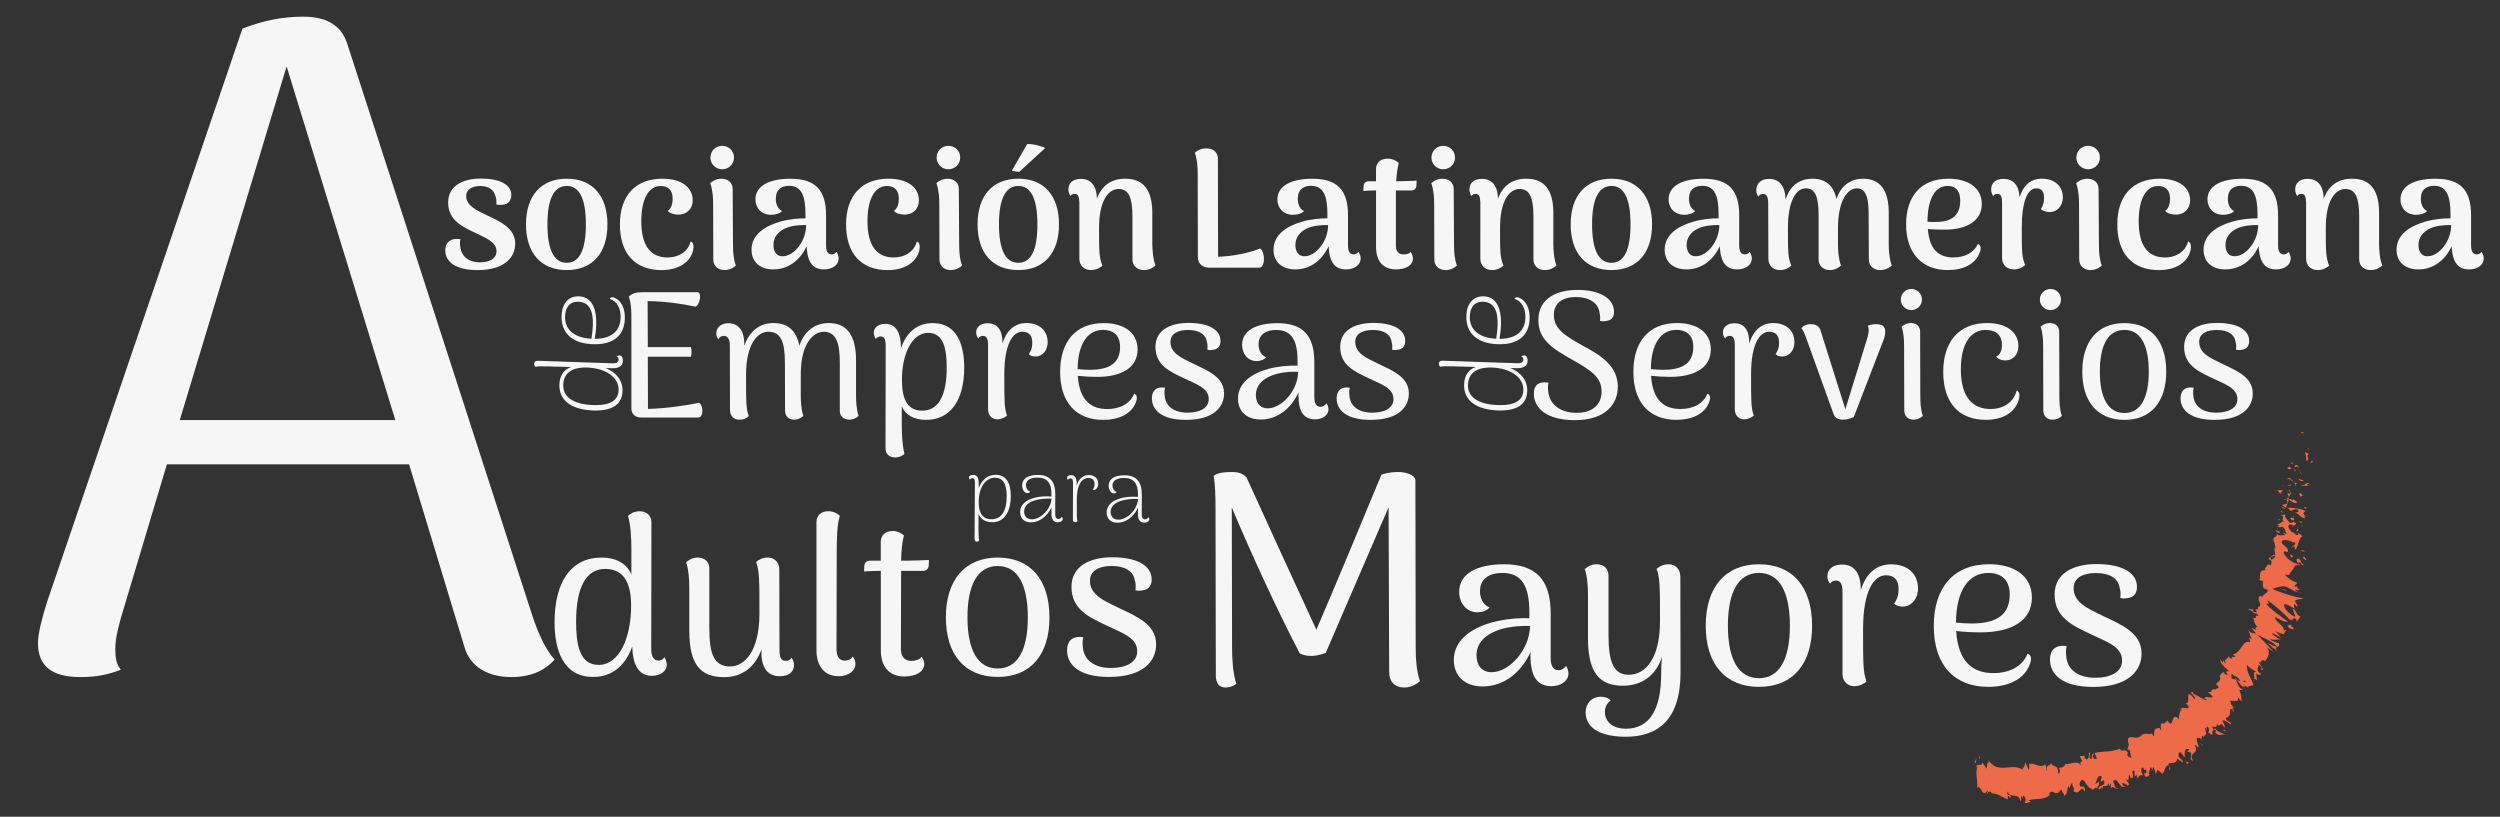 <?xml version="1.0" encoding="utf-8"?>
<!-- Generator: Adobe Illustrator 23.0.1, SVG Export Plug-In . SVG Version: 6.00 Build 0)  -->
<svg version="1.1" id="Layer_1" xmlns="http://www.w3.org/2000/svg" xmlns:xlink="http://www.w3.org/1999/xlink" x="0px" y="0px"
	 viewBox="0 0 599.76 195.93" style="enable-background:new 0 0 599.76 195.93;" xml:space="preserve">
<rect x="0" y="0" width="599.76" height="195.93" fill="#333333" stroke="none"/>
<style type="text/css">
	.st0{fill:#F6F6F6;}
	.st1{fill:#ED6B49;}
</style>
<g>
	<path class="st0" d="M106.82,60.02c0-1.42,0.85-3.07,3.64-2.63c-0.16,0.69-0.16,1.34,0,2.02c0.24,1.86,1.74,3.52,4.65,3.52
		c2.26,0,4-0.81,4-2.67c0-2.22-2.47-3.11-5.01-4.37c-3.11-1.46-6.59-3.03-6.59-7.32c0-4.08,3.68-5.74,7.84-5.74
		c4.37,0,7.32,1.37,7.32,3.96c0,1.17-0.57,2.26-2.26,2.35c-0.53,0.04-0.93,0-1.33-0.08c0.04-0.69,0.04-1.54-0.28-2.18
		c-0.36-1.37-1.62-2.26-3.6-2.26c-1.74,0-3.36,0.69-3.36,2.39c0,2.31,2.39,3.4,5.01,4.65c3.15,1.5,6.75,3.07,6.75,6.79
		c0,3.11-2.35,6.35-9.1,6.35C109.25,64.79,106.82,62.77,106.82,60.02z"/>
	<path class="st0" d="M126.19,53.83c0-6.87,3.6-10.96,9.79-10.96c6.15,0,9.75,4.08,9.75,10.96c0,6.87-3.6,10.96-9.75,10.96
		C129.79,64.79,126.19,60.7,126.19,53.83z M140.55,53.83c0-6.07-1.5-9.22-4.57-9.22c-3.11,0-4.65,3.15-4.65,9.22
		c0,6.06,1.54,9.22,4.65,9.22C139.05,63.05,140.55,59.9,140.55,53.83z"/>
	<path class="st0" d="M148.72,53.83c0-6.79,3.64-10.96,10.19-10.96c4.85,0,7.28,2.31,7.28,5.18c0,2.1-1.46,3.44-3.44,3.44
		c-0.97,0-2.02-0.28-2.55-0.89c0.81-0.61,1.17-1.58,1.17-2.95c0-2.22-1.25-3.03-2.87-3.03c-2.83,0-4.65,3.03-4.65,8.45
		c0,6.19,2.47,8.69,6.27,8.69c2.87,0,5.01-1.54,5.58-3.84c0.57,0.2,0.89,0.89,0.53,2.35c-0.81,2.87-3.72,4.53-7.52,4.53
		C152.36,64.79,148.72,60.87,148.72,53.83z"/>
	<path class="st0" d="M176.54,63.7c-0.4,0.4-1.37,1.09-2.75,1.09c-1.5,0-2.67-0.97-2.67-2.55l-0.04-13.34
		c0-1.54-0.12-3.36-0.69-4.97c0.4-0.36,1.33-1.05,2.67-1.05c1.58,0,2.71,0.89,2.71,2.51l0.08,13.34
		C175.85,60.3,175.93,62.12,176.54,63.7z M170.43,37.82c0-1.62,1.25-2.83,2.83-2.83c1.58,0,2.83,1.21,2.83,2.83
		c0,1.54-1.25,2.79-2.83,2.79C171.68,40.61,170.43,39.35,170.43,37.82z"/>
	<path class="st0" d="M201.2,62c0,1.46-1.37,2.63-3.52,2.63c-2.51,0-4-1.5-4.16-5.58c-1.5,3.27-4.29,5.58-8.01,5.58
		c-3.07,0-5.22-1.7-5.22-4.73c0-3.72,3.4-5.74,6.96-6.75c2.14-0.61,4.29-0.77,5.98-0.77v-1.05c0-4.45-1.01-6.75-3.92-6.75
		c-1.74,0-3.19,0.81-3.19,3.11c0,1.05,0.32,2.35,1.5,2.95c-0.57,0.61-1.62,0.89-2.63,0.89c-2.35,0-3.76-1.66-3.76-3.68
		c0-3.23,3.28-4.97,8.37-4.97c5.9,0,8.57,2.59,8.57,8.77v7.24c0,1.42,0.44,2.14,1.37,2.14c0.32,0,0.85-0.16,1.13-0.61
		C201.04,60.95,201.2,61.55,201.2,62z M193.4,53.99c-1.7-0.04-3.72,0.16-5.14,0.85c-1.62,0.77-2.71,2.14-2.71,3.92
		c0,1.46,0.65,2.87,2.43,2.71C190.41,61.31,193.36,58.08,193.4,53.99z"/>
	<path class="st0" d="M202.98,53.83c0-6.79,3.64-10.96,10.19-10.96c4.85,0,7.28,2.31,7.28,5.18c0,2.1-1.46,3.44-3.44,3.44
		c-0.97,0-2.02-0.28-2.55-0.89c0.81-0.61,1.17-1.58,1.17-2.95c0-2.22-1.25-3.03-2.87-3.03c-2.83,0-4.65,3.03-4.65,8.45
		c0,6.19,2.47,8.69,6.27,8.69c2.87,0,5.01-1.54,5.58-3.84c0.57,0.2,0.89,0.89,0.53,2.35c-0.81,2.87-3.72,4.53-7.52,4.53
		C206.62,64.79,202.98,60.87,202.98,53.83z"/>
	<path class="st0" d="M230.8,63.7c-0.4,0.4-1.37,1.09-2.75,1.09c-1.5,0-2.67-0.97-2.67-2.55l-0.04-13.34c0-1.54-0.12-3.36-0.69-4.97
		c0.4-0.36,1.33-1.05,2.67-1.05c1.58,0,2.71,0.89,2.71,2.51l0.08,13.34C230.12,60.3,230.2,62.12,230.8,63.7z M224.7,37.82
		c0-1.62,1.25-2.83,2.83-2.83c1.58,0,2.83,1.21,2.83,2.83c0,1.54-1.25,2.79-2.83,2.79C225.95,40.61,224.7,39.35,224.7,37.82z"/>
	<path class="st0" d="M234.52,53.83c0-6.87,3.6-10.96,9.79-10.96c6.15,0,9.75,4.08,9.75,10.96c0,6.87-3.6,10.96-9.75,10.96
		C238.12,64.79,234.52,60.7,234.52,53.83z M248.88,53.83c0-6.07-1.5-9.22-4.57-9.22c-3.11,0-4.65,3.15-4.65,9.22
		c0,6.06,1.54,9.22,4.65,9.22C247.38,63.05,248.88,59.9,248.88,53.83z M244.55,41.21c-0.57,0-1.5-0.12-1.78-0.32l3.64-6.31
		c1.21-0.16,3.88,0.57,4.33,0.93L244.55,41.21z"/>
	<path class="st0" d="M277.22,63.7c-0.69,0.61-1.58,1.09-2.79,1.09c-1.58,0-2.75-0.97-2.75-2.55V51.81
		c-0.04-4.12-0.73-6.47-3.32-6.47c-2.51,0-4.69,2.91-4.69,9.3c0,5.66,0,7.12,0.81,9.1c-0.4,0.36-1.42,1.05-2.71,1.05
		c-1.66,0-2.83-1.05-2.83-2.75V48.61c-0.04-1.54-0.36-2.1-1.09-2.1c-0.28,0-0.81,0.08-1.05,0.53c-0.32-0.53-0.49-1.01-0.49-1.62
		c0-1.46,1.05-2.51,2.99-2.51c2.35,0,3.84,1.58,3.84,4.81c1.09-3.07,3.36-4.85,6.79-4.85c4.45,0,6.51,2.79,6.51,8.21v7.64
		C276.5,60.02,276.58,62.12,277.22,63.7z"/>
</g>
<g>
	<path class="st0" d="M292.22,61.59c3.56-0.08,7.72-0.97,10.07-1.98c1.25,0.81,1.33,4.61-0.24,4.61h-11.93
		c-1.58,0-2.75-0.93-2.75-2.51l-0.04-20.14c0-1.54-0.12-3.32-0.69-4.93c0.4-0.4,1.42-1.05,2.79-1.05c1.58,0,2.75,0.93,2.75,2.47
		L292.22,61.59z"/>
	<path class="st0" d="M326.43,62c0,1.46-1.37,2.63-3.52,2.63c-2.51,0-4-1.5-4.16-5.58c-1.5,3.27-4.29,5.58-8.01,5.58
		c-3.07,0-5.22-1.7-5.22-4.73c0-3.72,3.4-5.74,6.95-6.75c2.14-0.61,4.29-0.77,5.98-0.77v-1.05c0-4.45-1.01-6.75-3.92-6.75
		c-1.74,0-3.19,0.81-3.19,3.11c0,1.05,0.32,2.35,1.5,2.95c-0.57,0.61-1.62,0.89-2.63,0.89c-2.34,0-3.76-1.66-3.76-3.68
		c0-3.23,3.27-4.97,8.37-4.97c5.9,0,8.57,2.59,8.57,8.77v7.24c0,1.42,0.44,2.14,1.37,2.14c0.32,0,0.85-0.16,1.13-0.61
		C326.27,60.95,326.43,61.55,326.43,62z M318.62,53.99c-1.7-0.04-3.72,0.16-5.14,0.85c-1.62,0.77-2.71,2.14-2.71,3.92
		c0,1.46,0.65,2.87,2.43,2.71C315.63,61.31,318.58,58.08,318.62,53.99z"/>
	<path class="st0" d="M339.85,43.32l-0.04,1.17c-0.04,0.81-0.57,1.21-1.25,1.21h-3.68V47v11.89c0,1.42,0.61,2.14,1.86,2.14
		c0.61,0,1.46-0.16,1.66-0.61c0.4,0.53,0.57,1.13,0.57,1.58c0,1.58-1.62,2.63-4.12,2.63c-3.03,0-4.73-2.02-4.73-5.34V45.7h-0.61
		c-0.53,0-1.9,0.04-2.43,0.12l0.04-1.17c0.04-0.81,0.61-1.17,1.25-1.17h1.74v-2.91c0-1.58,1.17-2.51,2.75-2.51
		c1.42,0,2.35,0.69,2.71,1.05c-0.36,1.42-0.53,2.71-0.61,4.37h0.45C335.81,43.48,339.45,43.4,339.85,43.32z"/>
	<path class="st0" d="M349.52,63.7c-0.4,0.4-1.37,1.09-2.75,1.09c-1.5,0-2.67-0.97-2.67-2.55l-0.04-13.34
		c0-1.54-0.12-3.36-0.69-4.97c0.4-0.36,1.33-1.05,2.67-1.05c1.58,0,2.71,0.89,2.71,2.51l0.08,13.34
		C348.83,60.3,348.91,62.12,349.52,63.7z M343.41,37.82c0-1.62,1.25-2.83,2.83-2.83s2.83,1.21,2.83,2.83c0,1.54-1.25,2.79-2.83,2.79
		S343.41,39.35,343.41,37.82z"/>
	<path class="st0" d="M373.42,63.7c-0.69,0.61-1.58,1.09-2.79,1.09c-1.58,0-2.75-0.97-2.75-2.55V51.81
		c-0.04-4.12-0.73-6.47-3.32-6.47c-2.51,0-4.69,2.91-4.69,9.3c0,5.66,0,7.12,0.81,9.1c-0.4,0.36-1.42,1.05-2.71,1.05
		c-1.66,0-2.83-1.05-2.83-2.75V48.61c-0.04-1.54-0.36-2.1-1.09-2.1c-0.28,0-0.81,0.08-1.05,0.53c-0.32-0.53-0.48-1.01-0.48-1.62
		c0-1.46,1.05-2.51,2.99-2.51c2.35,0,3.84,1.58,3.84,4.81c1.09-3.07,3.36-4.85,6.79-4.85c4.45,0,6.51,2.79,6.51,8.21v7.64
		C372.69,60.02,372.77,62.12,373.42,63.7z"/>
	<path class="st0" d="M376.81,53.83c0-6.87,3.6-10.96,9.79-10.96c6.15,0,9.74,4.08,9.74,10.96c0,6.87-3.6,10.96-9.74,10.96
		C380.41,64.79,376.81,60.7,376.81,53.83z M391.17,53.83c0-6.07-1.5-9.22-4.57-9.22c-3.11,0-4.65,3.15-4.65,9.22
		c0,6.06,1.54,9.22,4.65,9.22C389.67,63.05,391.17,59.9,391.17,53.83z"/>
	<path class="st0" d="M420.28,62c0,1.46-1.37,2.63-3.52,2.63c-2.51,0-4-1.5-4.17-5.58c-1.5,3.27-4.29,5.58-8.01,5.58
		c-3.07,0-5.22-1.7-5.22-4.73c0-3.72,3.4-5.74,6.96-6.75c2.14-0.61,4.29-0.77,5.98-0.77v-1.05c0-4.45-1.01-6.75-3.92-6.75
		c-1.74,0-3.19,0.81-3.19,3.11c0,1.05,0.32,2.35,1.5,2.95c-0.57,0.61-1.62,0.89-2.63,0.89c-2.35,0-3.76-1.66-3.76-3.68
		c0-3.23,3.27-4.97,8.37-4.97c5.9,0,8.57,2.59,8.57,8.77v7.24c0,1.42,0.44,2.14,1.37,2.14c0.32,0,0.85-0.16,1.13-0.61
		C420.12,60.95,420.28,61.55,420.28,62z M412.48,53.99c-1.7-0.04-3.72,0.16-5.14,0.85c-1.62,0.77-2.71,2.14-2.71,3.92
		c0,1.46,0.65,2.87,2.43,2.71C409.49,61.31,412.44,58.08,412.48,53.99z"/>
	<path class="st0" d="M453.84,63.7c-0.65,0.57-1.5,1.09-2.75,1.09c-1.58,0-2.75-0.97-2.75-2.55l-0.04-10.43
		c0-3.68-0.32-6.63-2.87-6.63c-2.18,0-4.41,2.91-4.49,9.22v4.33c0,1.29,0.12,3.4,0.73,4.97c-0.65,0.57-1.46,1.09-2.71,1.09
		c-1.5,0-2.67-0.97-2.67-2.55V51.81c0-4.25-0.61-6.63-3.07-6.63c-2.31,0-4.29,2.95-4.29,9.58c0,5.54,0,7,0.81,8.98
		c-0.44,0.36-1.25,1.05-2.75,1.05c-1.58,0-2.75-1.05-2.75-2.75l-0.04-13.38c0-1.5-0.45-2.14-1.25-2.14c-0.36,0-0.89,0.2-1.13,0.65
		c-0.36-0.53-0.48-1.05-0.48-1.58c0-1.58,1.17-2.67,3.07-2.67c2.35,0,3.84,1.58,3.96,4.93c0.97-3.03,3.07-4.97,6.43-4.97
		c3.28,0,5.09,1.7,5.78,4.85c0.97-2.95,3.15-4.85,6.39-4.85c4.17,0,6.15,2.83,6.15,8.21v7.64C453.12,60.02,453.24,62.12,453.84,63.7
		z"/>
	<path class="st0" d="M474.87,60.79c-1.05,2.55-3.84,4-7.56,4c-6.11,0-10.03-3.92-10.03-10.96c0-6.75,3.56-10.96,10.15-10.96
		c4.53,0,8.01,2.06,8.01,6.07s-3.56,6.15-8.86,6.15c-1.33,0-2.67,0-4.08-0.16c0.4,5.09,2.71,6.83,6.15,6.83
		c2.95,0,5.01-1.33,5.86-3.24C475.07,58.76,475.48,59.33,474.87,60.79z M462.42,53.18c0.48,0.04,1.01,0.08,1.54,0.08
		c2.87,0.04,6.31-0.57,6.31-5.09c0-2.83-1.5-3.56-3.03-3.56C464.24,44.61,462.42,47.72,462.42,53.18z"/>
	<path class="st0" d="M494.89,47.4c0,1.98-1.37,3.44-3.07,3.48c-0.97,0-1.78-0.28-2.18-0.73c0.61-1.05,0.73-1.7,0.73-2.75
		c0-1.46-0.61-2.22-1.86-2.22c-2.02,0-3.48,2.95-3.48,9.46c0,5.54,0,7,0.81,8.94c-0.4,0.4-1.37,1.05-2.75,1.05
		c-1.5,0-2.79-0.97-2.79-2.75V48.61c0-1.54-0.36-2.1-1.09-2.1c-0.28,0-0.81,0.08-1.05,0.53c-0.32-0.53-0.48-1.01-0.48-1.62
		c0-1.46,1.05-2.51,2.99-2.51c2.22,0,3.68,1.42,3.84,4.41c0.93-2.95,2.71-4.45,5.34-4.45C492.79,42.87,494.89,44.53,494.89,47.4z"/>
	<path class="st0" d="M504.23,63.7c-0.4,0.4-1.37,1.09-2.75,1.09c-1.5,0-2.67-0.97-2.67-2.55l-0.04-13.34
		c0-1.54-0.12-3.36-0.69-4.97c0.4-0.36,1.33-1.05,2.67-1.05c1.58,0,2.71,0.89,2.71,2.51l0.08,13.34
		C503.54,60.3,503.62,62.12,504.23,63.7z M498.12,37.82c0-1.62,1.25-2.83,2.83-2.83c1.58,0,2.83,1.21,2.83,2.83
		c0,1.54-1.25,2.79-2.83,2.79C499.38,40.61,498.12,39.35,498.12,37.82z"/>
	<path class="st0" d="M507.95,53.83c0-6.79,3.64-10.96,10.19-10.96c4.85,0,7.28,2.31,7.28,5.18c0,2.1-1.46,3.44-3.44,3.44
		c-0.97,0-2.02-0.28-2.55-0.89c0.81-0.61,1.17-1.58,1.17-2.95c0-2.22-1.25-3.03-2.87-3.03c-2.83,0-4.65,3.03-4.65,8.45
		c0,6.19,2.47,8.69,6.27,8.69c2.87,0,5.01-1.54,5.58-3.84c0.57,0.2,0.89,0.89,0.53,2.35c-0.81,2.87-3.72,4.53-7.52,4.53
		C511.59,64.79,507.95,60.87,507.95,53.83z"/>
	<path class="st0" d="M549.56,62c0,1.46-1.37,2.63-3.52,2.63c-2.51,0-4-1.5-4.17-5.58c-1.5,3.27-4.29,5.58-8.01,5.58
		c-3.07,0-5.22-1.7-5.22-4.73c0-3.72,3.4-5.74,6.96-6.75c2.14-0.61,4.29-0.77,5.98-0.77v-1.05c0-4.45-1.01-6.75-3.92-6.75
		c-1.74,0-3.19,0.81-3.19,3.11c0,1.05,0.32,2.35,1.5,2.95c-0.57,0.61-1.62,0.89-2.63,0.89c-2.35,0-3.76-1.66-3.76-3.68
		c0-3.23,3.27-4.97,8.37-4.97c5.9,0,8.57,2.59,8.57,8.77v7.24c0,1.42,0.44,2.14,1.37,2.14c0.32,0,0.85-0.16,1.13-0.61
		C549.4,60.95,549.56,61.55,549.56,62z M541.75,53.99c-1.7-0.04-3.72,0.16-5.14,0.85c-1.62,0.77-2.71,2.14-2.71,3.92
		c0,1.46,0.65,2.87,2.43,2.71C538.76,61.31,541.71,58.08,541.75,53.99z"/>
	<path class="st0" d="M571.52,63.7c-0.69,0.61-1.58,1.09-2.79,1.09c-1.58,0-2.75-0.97-2.75-2.55V51.81
		c-0.04-4.12-0.73-6.47-3.32-6.47c-2.51,0-4.69,2.91-4.69,9.3c0,5.66,0,7.12,0.81,9.1c-0.4,0.36-1.42,1.05-2.71,1.05
		c-1.66,0-2.83-1.05-2.83-2.75V48.61c-0.04-1.54-0.36-2.1-1.09-2.1c-0.28,0-0.81,0.08-1.05,0.53c-0.32-0.53-0.48-1.01-0.48-1.62
		c0-1.46,1.05-2.51,2.99-2.51c2.35,0,3.84,1.58,3.84,4.81c1.09-3.07,3.36-4.85,6.79-4.85c4.45,0,6.51,2.79,6.51,8.21v7.64
		C570.79,60.02,570.87,62.12,571.52,63.7z"/>
	<path class="st0" d="M595.86,62c0,1.46-1.37,2.63-3.52,2.63c-2.51,0-4-1.5-4.17-5.58c-1.5,3.27-4.29,5.58-8.01,5.58
		c-3.07,0-5.22-1.7-5.22-4.73c0-3.72,3.4-5.74,6.96-6.75c2.14-0.61,4.29-0.77,5.98-0.77v-1.05c0-4.45-1.01-6.75-3.92-6.75
		c-1.74,0-3.19,0.81-3.19,3.11c0,1.05,0.32,2.35,1.5,2.95c-0.57,0.61-1.62,0.89-2.63,0.89c-2.35,0-3.76-1.66-3.76-3.68
		c0-3.23,3.27-4.97,8.37-4.97c5.9,0,8.57,2.59,8.57,8.77v7.24c0,1.42,0.44,2.14,1.37,2.14c0.32,0,0.85-0.16,1.13-0.61
		C595.7,60.95,595.86,61.55,595.86,62z M588.05,53.99c-1.7-0.04-3.72,0.16-5.14,0.85c-1.62,0.77-2.71,2.14-2.71,3.92
		c0,1.46,0.65,2.87,2.43,2.71C585.06,61.31,588.01,58.08,588.05,53.99z"/>
</g>
<g>
	<path class="st0" d="M148.64,85.25c0.52,0.02,0.82,0.58,0.79,1.36c-0.04,1.21-0.98,1.79-2.71,1.73l-1.44-0.05
		c2.34,0.97,4.16,2.76,4.07,5.59c-0.14,4.3-4.49,4.68-6.97,4.6c-5.17-0.17-8.31-2.35-8.18-6.24c0.07-2.14,1.1-3.64,2.82-4.19
		l-5.6-0.15c-1.53-0.05-2.46-0.02-2.98,0.11c-0.14-0.15-0.31-0.39-0.29-0.73c0.01-0.46,0.31-0.74,0.83-0.73l17.93,0.61
		c1.07,0.03,1.48-0.3,1.5-0.85c0.01-0.23-0.04-0.58-0.49-0.8C148.18,85.32,148.41,85.24,148.64,85.25z M140.8,88.17
		c-2.51-0.08-5.57,0.63-5.68,4.15c-0.09,2.8,2.25,4.7,7.24,4.86c2.28,0.07,5.93-0.19,6.04-3.53
		C148.5,90.44,145.22,88.32,140.8,88.17z"/>
	<path class="st0" d="M147.58,71.51c1.65,0.78,2.4,2.71,2.32,4.99c-0.13,3.93-2.69,6.24-7.62,6.08c-4.76-0.15-7.69-2.5-7.56-6.8
		c0.09-2.89,1.57-4.78,4.17-4.69c2.89,0.09,4.28,2.59,4.14,6.92c-0.04,1.3-0.19,2.31-0.37,3.28c4.63-0.02,6.15-2.4,6.23-5.06
		c0.06-1.99-0.71-3.95-2.63-4.53C146.46,71.36,146.76,71.11,147.58,71.51z M141.89,81.27c0.18-1.03,0.31-2.33,0.34-3.34
		c0.11-3.41-0.92-5.46-3.46-5.54c-2.4-0.08-3.15,1.75-3.21,3.51C135.47,78.87,137.51,81.04,141.89,81.27z"/>
</g>
<g>
	<path class="st0" d="M167.5,100.16h-13.73c-1.34,0-2.3-0.78-2.3-2.17V75.82c0-1.73-0.13-3.29-0.61-4.68
		c0.91-0.82,1.73-1.04,3.42-1.04h13c1.17,0,0.69,2.99-0.43,3.47c-3.6-0.78-7.41-1.26-11.48-1.34l0.04,11.05h10.35
		c0.22,0.78,0.17,1.6,0,2.3h-10.35l0.04,12.52c4.07-0.09,9.01-0.78,12.26-1.47C168.76,97.26,168.85,100.16,167.5,100.16z"/>
	<path class="st0" d="M205.97,99.77c-0.52,0.48-1.21,0.91-2.25,0.91c-1.3,0-2.25-0.82-2.25-2.17V87c0-4.42-0.74-7.41-3.86-7.41
		c-2.47,0-5.37,2.77-5.5,9.7v5.67c0,1.47,0.13,3.42,0.61,4.81c-0.52,0.48-1.17,0.91-2.21,0.91c-1.26,0-2.17-0.82-2.17-2.17L188.3,87
		c0-4.81-0.87-7.41-3.99-7.41c-2.56,0-5.33,2.86-5.33,10.4c0,6.54,0,8.06,0.65,9.83c-0.35,0.35-1.04,0.87-2.25,0.87
		c-1.3,0-2.25-0.87-2.25-2.34l-0.04-15.47c0-1.52-0.52-2.3-1.43-2.3c-0.52,0-1.08,0.26-1.34,0.82c-0.35-0.48-0.48-0.95-0.48-1.43
		c0-1.43,1.21-2.43,2.86-2.43c2.38,0,3.86,1.69,3.86,5.07v0.39c1.13-3.38,3.55-5.5,6.97-5.5c3.6,0,5.55,1.91,6.24,5.46
		c1.08-3.34,3.6-5.46,7.02-5.46c4.51,0,6.58,3.08,6.58,8.97v8.49C205.37,96.44,205.5,98.39,205.97,99.77z"/>
	<path class="st0" d="M231.32,88.17c0,8.01-3.42,12.56-9.18,12.56c-2.86,0-4.94-1.17-5.8-3.25v4.59c0,1.86,0.13,4.94,0.65,6.8
		c-0.35,0.35-1.13,0.87-2.25,0.87c-1.3,0-2.3-0.78-2.3-2.12l0.04-24.69c0-1.6-0.35-2.21-1.21-2.21c-0.3,0-0.87,0.09-1.13,0.61
		c-0.35-0.52-0.52-1.04-0.52-1.47c0-1.3,1.13-2.17,2.77-2.17c2.6,0,3.73,2.17,3.77,5.8c1.3-3.68,3.81-5.98,7.62-5.98
		C229.89,77.51,231.32,83.27,231.32,88.17z M227.12,88.17c0-4.12-0.61-8.32-4.42-8.32c-4.07,0-6.32,5.37-6.32,11.22
		c0,4.2,1,7.45,4.85,7.45C225.13,98.52,227.12,94.97,227.12,88.17z"/>
	<path class="st0" d="M251.34,82.1c0,1.99-1.26,3.34-2.73,3.42c-0.82,0.04-1.43-0.17-1.78-0.56c0.69-1.04,0.82-1.78,0.82-2.77
		c0-1.78-0.87-2.6-2.38-2.6c-2.25,0-4.33,2.86-4.33,10.18c0,6.63,0,8.14,0.65,9.92c-0.35,0.35-1.17,0.87-2.3,0.91
		c-1.21,0-2.25-0.87-2.25-2.34V82.79c0-1.6-0.39-2.21-1.21-2.21c-0.3,0-0.87,0.09-1.13,0.61c-0.35-0.48-0.52-0.91-0.52-1.43
		c0-1.3,1.04-2.21,2.77-2.21c2.3,0,3.6,1.6,3.55,4.85c1-3.21,2.99-4.9,5.76-4.9C249.22,77.51,251.34,79.2,251.34,82.1z"/>
	<path class="st0" d="M272.44,96.66c-1.08,2.69-4.07,4.07-7.8,4.07c-6.32,0-10.31-4.03-10.31-11.52c0-7.19,3.68-11.7,10.48-11.7
		c4.68,0,8.1,2.17,8.1,6.32c0,4.33-3.77,6.59-9.75,6.59c-1.56,0-3.08-0.09-4.59-0.26c0.39,5.98,3.25,7.97,7.06,7.97
		c3.12,0,5.55-1.34,6.45-3.68C272.65,94.66,273.04,95.23,272.44,96.66z M258.53,88.55c0.91,0.09,1.91,0.17,2.9,0.17
		c3.81,0,7.28-1,7.28-5.46c0-3.25-2.08-4.12-4.07-4.12C260.96,79.15,258.58,82.45,258.53,88.55z"/>
	<path class="st0" d="M276.34,95.53c0-1.47,0.78-2.9,3.16-2.51c-0.17,0.65-0.17,1.21-0.09,1.91c0.17,2.43,2.12,4.07,5.46,4.07
		c2.95,0,5.11-1.08,5.11-3.25c0-2.69-2.95-3.55-5.89-4.98c-3.38-1.6-6.89-3.12-6.89-7.54c0-4.12,3.68-5.76,7.93-5.76
		c4.72,0,7.67,1.56,7.67,4.33c0,1.04-0.48,1.99-1.86,2.12c-0.48,0.09-0.87,0.09-1.3-0.04c0.09-0.61,0.09-1.39-0.13-1.95
		c-0.26-1.78-1.91-2.77-4.51-2.77c-2.21,0-4.2,0.78-4.2,2.86c0,2.73,2.64,3.86,5.5,5.24c3.42,1.65,7.36,3.16,7.36,7.15
		c0,2.99-2.21,6.32-9.18,6.32C278.77,100.73,276.34,98.43,276.34,95.53z"/>
	<path class="st0" d="M318.71,98.22c0,1.34-1.39,2.38-3.21,2.38c-2.6,0-3.99-1.69-3.99-5.72v-0.74c-1.78,3.9-5.07,6.5-9.05,6.5
		c-3.38,0-5.46-1.95-5.46-5.03c0-3.68,3.21-5.98,7.23-7.1c2.43-0.65,4.98-0.87,7.06-0.78v-1.08c0-4.98-1.39-7.49-5.16-7.49
		c-2.04,0-4.2,0.82-4.2,3.47c0,1.13,0.48,2.56,1.82,3.08c-0.56,0.65-1.47,0.91-2.3,0.91c-2.17,0-3.47-1.86-3.47-3.85
		c0-3.42,3.29-5.24,8.49-5.24c6.06,0,8.84,2.9,8.84,9.36v8.4c0,1.56,0.52,2.3,1.52,2.3c0.43,0,1.04-0.26,1.39-0.82
		C318.58,97.26,318.71,97.78,318.71,98.22z M311.43,89.2c-1.99-0.09-4.68,0.17-6.37,0.91c-2.34,0.91-3.77,2.47-3.77,4.64
		c0,1.69,0.82,3.29,3.03,3.21C307.49,97.82,311.34,93.8,311.43,89.2z"/>
	<path class="st0" d="M320.66,95.53c0-1.47,0.78-2.9,3.16-2.51c-0.17,0.65-0.17,1.21-0.09,1.91c0.17,2.43,2.12,4.07,5.46,4.07
		c2.95,0,5.11-1.08,5.11-3.25c0-2.69-2.95-3.55-5.89-4.98c-3.38-1.6-6.89-3.12-6.89-7.54c0-4.12,3.68-5.76,7.93-5.76
		c4.72,0,7.67,1.56,7.67,4.33c0,1.04-0.48,1.99-1.86,2.12c-0.48,0.09-0.87,0.09-1.3-0.04c0.09-0.61,0.09-1.39-0.13-1.95
		c-0.26-1.78-1.91-2.77-4.5-2.77c-2.21,0-4.2,0.78-4.2,2.86c0,2.73,2.64,3.86,5.5,5.24c3.42,1.65,7.36,3.16,7.36,7.15
		c0,2.99-2.21,6.32-9.18,6.32C323.09,100.73,320.66,98.43,320.66,95.53z"/>
</g>
<g>
	<path class="st0" d="M367.98,94.4c0-1.73,0.82-2.99,3.51-2.6c-0.13,0.56-0.17,1.17-0.09,1.91c0.22,3.08,2.64,5.33,6.84,5.33
		c3.47,0,5.98-1.69,5.98-5.11c0-3.34-2.34-4.98-6.71-7.45c-5.11-2.86-8.45-4.98-8.45-9.7c0-5.16,4.33-7.23,9.4-7.23
		c5.16,0,8.75,1.91,8.75,5.29c0,1.13-0.48,2.04-1.99,2.17c-0.39,0.09-0.91,0.09-1.39-0.04c0.13-0.65,0.04-1.34-0.09-1.95
		c-0.3-2.34-2.47-3.77-5.72-3.77c-2.47,0-5.24,1-5.24,4.25c0,3.34,2.47,4.94,6.89,7.41c4.59,2.43,8.45,4.98,8.45,9.88
		c0,4.07-2.86,8.01-10.35,8.01C370.96,100.77,367.98,97.87,367.98,94.4z"/>
	<path class="st0" d="M409.96,96.65c-1.08,2.69-4.07,4.07-7.8,4.07c-6.32,0-10.31-4.03-10.31-11.52c0-7.19,3.68-11.7,10.48-11.7
		c4.68,0,8.1,2.17,8.1,6.32c0,4.33-3.77,6.59-9.75,6.59c-1.56,0-3.08-0.09-4.59-0.26c0.39,5.98,3.25,7.97,7.06,7.97
		c3.12,0,5.55-1.34,6.45-3.68C410.17,94.66,410.56,95.23,409.96,96.65z M396.05,88.55c0.91,0.09,1.91,0.17,2.9,0.17
		c3.81,0,7.28-1,7.28-5.46c0-3.25-2.08-4.12-4.07-4.12C398.48,79.15,396.09,82.45,396.05,88.55z"/>
	<path class="st0" d="M430.49,82.1c0,1.99-1.26,3.34-2.73,3.42c-0.82,0.04-1.43-0.17-1.78-0.56c0.69-1.04,0.82-1.78,0.82-2.77
		c0-1.78-0.87-2.6-2.38-2.6c-2.25,0-4.33,2.86-4.33,10.18c0,6.63,0,8.14,0.65,9.92c-0.35,0.35-1.17,0.87-2.3,0.91
		c-1.21,0-2.25-0.87-2.25-2.34V82.79c0-1.6-0.39-2.21-1.21-2.21c-0.3,0-0.87,0.09-1.13,0.61c-0.35-0.48-0.52-0.91-0.52-1.43
		c0-1.3,1.04-2.21,2.77-2.21c2.3,0,3.6,1.6,3.55,4.85c1-3.21,2.99-4.9,5.76-4.9C428.37,77.51,430.49,79.2,430.49,82.1z"/>
	<path class="st0" d="M452.28,79.54c0,0.56-0.13,1.39-0.48,2.17l-7.06,18.32c-0.91,0.43-1.78,0.65-2.64,0.65
		c-1.04,0-1.91-0.39-2.25-1.43l-6.63-18.41c-0.22-0.52-0.56-1.6-1.08-2.12c0.43-0.48,1.08-0.95,2.3-0.95c1.17,0,2.08,0.52,2.34,1.6
		l5.93,18.8l5.37-17.41c0.09-0.48,0.22-1,0.22-1.52c0-0.48-0.04-0.82-0.22-1.08c0.52-0.22,1.08-0.39,1.99-0.39
		C451.59,77.77,452.28,78.33,452.28,79.54z"/>
	<path class="st0" d="M456.01,71.88c0-1.43,1.13-2.56,2.56-2.56c1.39,0,2.51,1.13,2.51,2.56c0,1.39-1.13,2.51-2.51,2.51
		C457.14,74.39,456.01,73.26,456.01,71.88z M461.3,99.77c-0.35,0.35-1.13,0.91-2.25,0.91c-1.26,0-2.21-0.82-2.21-2.17l-0.04-15.29
		c0-1.69-0.09-3.47-0.61-4.85c0.39-0.3,1.13-0.87,2.25-0.87c1.3,0,2.21,0.78,2.21,2.12l0.04,15.34
		C460.69,96.65,460.78,98.39,461.3,99.77z"/>
	<path class="st0" d="M466.19,89.2c0-7.23,3.77-11.7,10.53-11.7c4.9,0,7.5,2.38,7.5,5.5c0,2.08-1.3,3.47-3.12,3.47
		c-0.82,0-1.69-0.26-2.21-0.91c0.95-0.43,1.39-1.47,1.39-2.86c0-2.56-1.78-3.55-3.94-3.55c-3.51,0-5.93,3.25-5.93,9.44
		c0,6.98,3.08,9.53,7.11,9.53c3.08,0,5.59-1.56,6.28-4.46c0.56,0.26,0.91,0.87,0.48,2.34c-0.95,3.08-3.94,4.72-7.84,4.72
		C470.01,100.73,466.19,96.7,466.19,89.2z"/>
	<path class="st0" d="M489.37,71.88c0-1.43,1.13-2.56,2.56-2.56c1.39,0,2.51,1.13,2.51,2.56c0,1.39-1.13,2.51-2.51,2.51
		C490.5,74.39,489.37,73.26,489.37,71.88z M494.66,99.77c-0.35,0.35-1.13,0.91-2.25,0.91c-1.26,0-2.21-0.82-2.21-2.17l-0.04-15.29
		c0-1.69-0.09-3.47-0.61-4.85c0.39-0.3,1.13-0.87,2.25-0.87c1.3,0,2.21,0.78,2.21,2.12l0.04,15.34
		C494.05,96.65,494.14,98.39,494.66,99.77z"/>
	<path class="st0" d="M499.55,89.16c0-7.32,3.73-11.65,10.09-11.65c6.37,0,10.05,4.33,10.05,11.65c0,7.28-3.68,11.57-10.05,11.57
		C503.28,100.73,499.55,96.44,499.55,89.16z M515.5,89.16c0-6.5-2.04-10.01-5.85-10.01c-3.86,0-5.89,3.51-5.89,10.01
		c0,6.41,2.04,9.92,5.89,9.92C513.46,99.08,515.5,95.57,515.5,89.16z"/>
	<path class="st0" d="M523.12,95.53c0-1.47,0.78-2.9,3.16-2.51c-0.17,0.65-0.17,1.21-0.09,1.91c0.17,2.43,2.12,4.07,5.46,4.07
		c2.95,0,5.11-1.08,5.11-3.25c0-2.69-2.95-3.55-5.89-4.98c-3.38-1.6-6.89-3.12-6.89-7.54c0-4.12,3.68-5.76,7.93-5.76
		c4.72,0,7.67,1.56,7.67,4.33c0,1.04-0.48,1.99-1.86,2.12c-0.48,0.09-0.87,0.09-1.3-0.04c0.09-0.61,0.09-1.39-0.13-1.95
		c-0.26-1.78-1.91-2.77-4.5-2.77c-2.21,0-4.2,0.78-4.2,2.86c0,2.73,2.64,3.86,5.5,5.24c3.42,1.65,7.36,3.16,7.36,7.15
		c0,2.99-2.21,6.32-9.18,6.32C525.55,100.73,523.12,98.43,523.12,95.53z"/>
</g>
<g>
	<path class="st0" d="M242.49,119.02c-0.02,3.9-1.61,6.28-4.51,6.27c-1.6-0.01-2.75-0.75-3.22-2.03l-0.02,3.77
		c0,0.89,0.06,2.23,0.16,2.67c-0.11,0.11-0.26,0.24-0.54,0.24c-0.32,0-0.56-0.22-0.56-0.61l0.08-13.52c0-0.8-0.17-1.08-0.62-1.09
		c-0.17,0-0.43,0.04-0.59,0.37c-0.15-0.2-0.22-0.37-0.21-0.54c0-0.39,0.39-0.63,0.98-0.62c0.98,0,1.36,0.7,1.36,1.98l0,1.17
		c0.68-1.77,1.96-3.18,4.09-3.17C242.12,113.9,242.49,117.18,242.49,119.02z M241.51,119.06c0.01-1.71-0.26-4.44-2.78-4.45
		c-2.41-0.01-3.93,2.5-3.94,5.79c-0.01,1.95,0.48,4.16,3.04,4.17C240.1,124.58,241.5,122.81,241.51,119.06z"/>
	<path class="st0" d="M254.96,124.48c0,0.52-0.59,0.82-1.17,0.82c-1.06,0-1.56-0.74-1.55-2.02l0.01-1.58
		c-1.07,2.29-3,3.63-4.95,3.62c-1.71-0.01-2.57-1.07-2.57-2.5c0.01-1.6,1.2-2.81,3.46-3.41c1.24-0.32,2.77-0.42,4.05-0.29l0-0.56
		c0.01-2.64-0.96-3.97-3.34-3.98c-1.23,0-2.77,0.34-2.78,1.83c0,0.56,0.32,1.32,1.03,1.52c-0.2,0.28-0.52,0.37-0.69,0.37
		c-0.74,0-1.25-0.98-1.25-1.82c0.01-1.73,1.5-2.55,3.82-2.54c2.84,0.01,4.15,1.6,4.14,4.65l-0.02,4.77c0,0.8,0.3,1.15,0.82,1.15
		c0.26,0,0.61-0.19,0.78-0.54C254.92,124.16,254.96,124.33,254.96,124.48z M252.25,119.64c-1.13-0.11-2.93,0.07-3.97,0.4
		c-1.63,0.49-2.58,1.38-2.59,2.68c0,0.95,0.49,1.87,1.9,1.87C249.68,124.57,252.18,122.09,252.25,119.64z"/>
	<path class="st0" d="M263.47,116.07c0,0.87-0.5,1.41-0.94,1.45c-0.17,0.02-0.3-0.02-0.39-0.07c0.39-0.5,0.44-0.89,0.44-1.3
		c0-1.04-0.56-1.48-1.49-1.48c-1.26,0-2.73,1.16-2.75,5.1c-0.02,3.92-0.02,4.68,0.15,5.29c-0.11,0.11-0.3,0.22-0.56,0.21
		c-0.32,0-0.54-0.22-0.54-0.61l0.03-8.8c0-0.8-0.19-1.08-0.62-1.09c-0.17,0-0.43,0.04-0.59,0.37c-0.15-0.17-0.22-0.35-0.21-0.52
		c0-0.39,0.37-0.63,0.96-0.63c0.93,0,1.34,0.66,1.34,1.93l0,0.61c0.48-1.69,1.55-2.57,2.91-2.57
		C262.52,113.99,263.47,114.7,263.47,116.07z"/>
	<path class="st0" d="M275.72,124.57c0,0.52-0.59,0.82-1.17,0.82c-1.06,0-1.56-0.74-1.55-2.02l0.01-1.58
		c-1.07,2.29-3,3.63-4.95,3.62c-1.71-0.01-2.57-1.07-2.57-2.5c0.01-1.6,1.2-2.81,3.46-3.41c1.24-0.32,2.77-0.42,4.05-0.29l0-0.56
		c0.01-2.64-0.96-3.97-3.34-3.98c-1.23,0-2.77,0.34-2.78,1.83c0,0.56,0.32,1.32,1.03,1.52c-0.2,0.28-0.52,0.37-0.69,0.37
		c-0.74,0-1.25-0.98-1.25-1.83c0.01-1.73,1.5-2.55,3.82-2.54c2.84,0.01,4.15,1.6,4.14,4.65l-0.02,4.77c0,0.8,0.3,1.15,0.82,1.15
		c0.26,0,0.61-0.19,0.78-0.54C275.67,124.24,275.72,124.42,275.72,124.57z M273.01,119.72c-1.13-0.11-2.93,0.08-3.97,0.4
		c-1.63,0.49-2.58,1.38-2.59,2.68c0,0.95,0.49,1.87,1.9,1.87C270.43,124.65,272.93,122.17,273.01,119.72z"/>
</g>
<g>
	<path class="st0" d="M159.96,159.46c0,1.6-1.55,2.67-3.58,2.67c-3.15,0-4.6-2.62-4.7-7.05c-1.6,4.49-4.7,7.32-9.4,7.32
		c-7.37,0-9.24-6.84-9.24-13.09c0-9.78,4.01-15.55,11.27-15.55c3.58,0,6.09,1.5,7.16,4.06v-6.2c0-2.67-0.16-5.56-0.8-7.85
		c0.43-0.43,1.39-1.12,2.78-1.12c1.6,0,2.83,0.96,2.83,2.67l-0.05,30.35c0,1.92,0.64,2.78,1.71,2.78c0.43,0,1.07-0.11,1.44-0.8
		C159.8,158.28,159.96,158.92,159.96,159.46z M151.41,145.3c0-4.27-1.07-8.82-6.2-8.82c-4.6,0-7,4.38-7,12.66
		c0,5.45,0.8,10.37,5.4,10.37C148.64,159.51,151.41,152.89,151.41,145.3z"/>
	<path class="st0" d="M190.48,159.56c0,1.6-1.23,2.67-3.37,2.67c-2.83,0-4.44-1.87-4.44-5.72v-0.69c-1.5,4.22-4.65,6.63-8.92,6.63
		c-5.72,0-8.39-2.99-8.39-11.17v-10.47c0-1.82-0.16-4.22-0.75-5.93c0.64-0.53,1.5-1.12,2.78-1.12c1.6,0,2.78,0.96,2.78,2.67v14.21
		c0,6.57,1.23,9.24,5.02,9.24c3.37,0,7-3.58,7-12.66c0-8.28,0-10.15-0.8-12.4c0.43-0.37,1.39-1.07,2.78-1.07
		c1.55,0,2.78,1.07,2.78,2.89l0.05,19.18c0,1.98,0.43,2.72,1.44,2.72c0.43,0,1.07-0.11,1.44-0.75
		C190.32,158.39,190.48,158.98,190.48,159.56z"/>
	<path class="st0" d="M195.87,155.98v-30.67c0-1.71,1.18-2.67,2.83-2.67c1.39,0,2.35,0.69,2.78,1.12
		c-0.69,2.24-0.75,5.13-0.75,10.42l-0.05,21.48c0,1.87,0.69,2.83,2.03,2.83c0.69,0,1.55-0.32,1.87-1.02
		c0.48,0.64,0.64,1.28,0.64,1.82c0,1.76-1.87,2.94-4.01,2.94C197.85,162.24,195.87,159.89,195.87,155.98z"/>
	<path class="st0" d="M222.86,134.34l-0.05,1.28c-0.05,0.85-0.64,1.34-1.34,1.34h-5.29v1.92l-0.05,16.78c0,1.87,0.85,2.89,2.56,2.89
		c0.91,0,2.08-0.32,2.4-1.02c0.48,0.64,0.64,1.28,0.64,1.82c0,1.76-1.98,2.94-4.81,2.94c-3.53,0-5.61-2.35-5.61-6.25v-19.08h-0.8
		c-0.69,0-2.51,0.05-3.21,0.16l0.05-1.34c0.05-0.85,0.64-1.28,1.39-1.28h2.56v-4.49c0-1.66,1.18-2.62,2.83-2.62
		c1.39,0,2.3,0.69,2.73,1.07c-0.43,1.55-0.59,3.37-0.69,6.04h1.76C218.48,134.5,222.32,134.4,222.86,134.34z"/>
	<path class="st0" d="M226.92,148.13c0-9.03,4.6-14.37,12.45-14.37c7.85,0,12.4,5.34,12.4,14.37c0,8.98-4.54,14.27-12.4,14.27
		C231.51,162.4,226.92,157.11,226.92,148.13z M246.58,148.13c0-8.02-2.51-12.34-7.21-12.34c-4.76,0-7.27,4.33-7.27,12.34
		c0,7.91,2.51,12.24,7.27,12.24C244.07,160.37,246.58,156.04,246.58,148.13z"/>
	<path class="st0" d="M255.99,155.98c0-1.82,0.96-3.58,3.9-3.1c-0.21,0.8-0.21,1.5-0.11,2.35c0.21,2.99,2.62,5.02,6.73,5.02
		c3.63,0,6.31-1.34,6.31-4.01c0-3.31-3.63-4.38-7.27-6.14c-4.17-1.98-8.5-3.85-8.5-9.3c0-5.08,4.54-7.11,9.78-7.11
		c5.82,0,9.46,1.92,9.46,5.34c0,1.28-0.59,2.46-2.3,2.62c-0.59,0.11-1.07,0.11-1.6-0.05c0.11-0.75,0.11-1.71-0.16-2.4
		c-0.32-2.19-2.35-3.42-5.56-3.42c-2.72,0-5.18,0.96-5.18,3.53c0,3.37,3.26,4.76,6.79,6.47c4.22,2.03,9.08,3.9,9.08,8.82
		c0,3.69-2.73,7.8-11.33,7.8C258.98,162.4,255.99,159.56,255.99,155.98z"/>
</g>
<g>
	<path class="st0" d="M340.64,163.42c-0.65,0.58-1.95,1.52-3.83,1.52c-2.09,0-3.54-1.37-3.54-3.61l-0.14-39.64l-15.09,34.95
		c-2.38,0.87-4.26,1.01-6.21,0.14c-5.49-10.54-11.34-23.25-16.32-35.02l0.07,33.65c0,2.82,0.22,6.28,1.01,8.59
		c-0.58,0.58-1.52,0.94-2.53,0.94c-1.73,0-2.38-1.16-2.38-2.96l-0.07-39.35c0-3.68-0.07-6.28-0.43-8.45
		c0.58-0.58,1.95-0.94,4.4-0.94c1.66,0,2.67,0.43,3.47,1.3c5.63,12.35,11.26,24.69,16.75,36.54c4.98-11.55,11.05-26.21,15.6-37.19
		c1.52-0.58,3.18-0.65,4.12-0.65c2.02,0,3.83,0.79,4.04,1.81l0.07,40.36C339.63,158.22,339.85,161.11,340.64,163.42z"/>
	<path class="st0" d="M376.28,161.6c0,1.7-1.76,3.02-4.06,3.02c-3.29,0-5.05-2.14-5.05-7.24v-0.93c-2.25,4.94-6.42,8.23-11.47,8.23
		c-4.28,0-6.92-2.47-6.92-6.37c0-4.66,4.06-7.57,9.17-9c3.07-0.82,6.31-1.1,8.95-0.99v-1.37c0-6.31-1.76-9.5-6.53-9.5
		c-2.58,0-5.32,1.04-5.32,4.39c0,1.43,0.6,3.24,2.31,3.9c-0.71,0.82-1.87,1.15-2.91,1.15c-2.74,0-4.39-2.36-4.39-4.88
		c0-4.34,4.17-6.64,10.76-6.64c7.68,0,11.2,3.68,11.2,11.85v10.65c0,1.98,0.66,2.91,1.92,2.91c0.55,0,1.32-0.33,1.76-1.04
		C376.12,160.39,376.28,161.05,376.28,161.6z M367.06,150.18c-2.52-0.11-5.93,0.22-8.07,1.15c-2.96,1.15-4.77,3.13-4.77,5.87
		c0,2.14,1.04,4.17,3.84,4.06C362.07,161.11,366.95,156,367.06,150.18z"/>
	<path class="st0" d="M403.17,161.33c0,11.53-5.6,15.42-13.17,15.42c-4.83,0-9.6-1.43-9.6-5.87c0-2.09,1.43-3.73,3.68-3.73
		c0.99,0,1.87,0.33,2.31,0.93c-1.04,0.71-1.37,1.87-1.37,2.63c0,2.85,2.42,4.12,4.99,4.12c5.82,0,8.51-4.72,8.51-13.23
		c0-1.04,0.05-2.52,0.22-4.01c-1.48,4.34-4.66,6.92-9.44,6.92c-5.49,0-8.34-3.02-8.34-11.42v-10.48c0-1.98-0.16-4.34-0.77-6.09
		c0.66-0.55,1.54-1.15,2.85-1.15c1.65,0,2.85,0.99,2.85,2.74v14.33c0,6.48,1.26,9.44,4.83,9.44c3.9,0,7.52-3.62,7.52-12.95
		c0-8.29,0-10.21-0.82-12.46c0.44-0.38,1.43-1.1,2.85-1.1c1.59,0,2.85,1.1,2.85,2.96L403.17,161.33z"/>
	<path class="st0" d="M409.21,150.13c0-9.28,4.72-14.76,12.79-14.76s12.73,5.49,12.73,14.76c0,9.22-4.67,14.65-12.73,14.65
		S409.21,159.35,409.21,150.13z M429.4,150.13c0-8.23-2.58-12.68-7.41-12.68c-4.88,0-7.46,4.45-7.46,12.68
		c0,8.12,2.58,12.57,7.46,12.57C426.82,162.7,429.4,158.25,429.4,150.13z"/>
	<path class="st0" d="M460.14,141.18c0,2.52-1.59,4.23-3.46,4.34c-1.04,0.05-1.81-0.22-2.25-0.71c0.88-1.32,1.04-2.25,1.04-3.51
		c0-2.25-1.1-3.29-3.02-3.29c-2.85,0-5.49,3.62-5.49,12.9c0,8.4,0,10.32,0.82,12.57c-0.44,0.44-1.48,1.1-2.91,1.15
		c-1.54,0-2.85-1.1-2.85-2.96v-19.59c0-2.03-0.49-2.8-1.54-2.8c-0.38,0-1.1,0.11-1.43,0.77c-0.44-0.6-0.66-1.15-0.66-1.81
		c0-1.65,1.32-2.8,3.51-2.8c2.91,0,4.56,2.03,4.5,6.15c1.26-4.06,3.79-6.2,7.3-6.2C457.45,135.37,460.14,137.51,460.14,141.18z"/>
	<path class="st0" d="M486.86,159.62c-1.37,3.4-5.16,5.16-9.88,5.16c-8.01,0-13.06-5.1-13.06-14.6c0-9.11,4.67-14.82,13.28-14.82
		c5.93,0,10.26,2.74,10.26,8.01c0,5.49-4.77,8.34-12.35,8.34c-1.98,0-3.9-0.11-5.82-0.33c0.49,7.57,4.12,10.1,8.95,10.1
		c3.95,0,7.03-1.7,8.18-4.67C487.14,157.1,487.63,157.81,486.86,159.62z M469.24,149.36c1.15,0.11,2.42,0.22,3.68,0.22
		c4.83,0,9.22-1.26,9.22-6.92c0-4.12-2.63-5.21-5.16-5.21C472.32,137.45,469.3,141.62,469.24,149.36z"/>
	<path class="st0" d="M491.8,158.2c0-1.87,0.99-3.68,4.01-3.18c-0.22,0.82-0.22,1.54-0.11,2.42c0.22,3.07,2.69,5.16,6.92,5.16
		c3.73,0,6.48-1.37,6.48-4.12c0-3.4-3.73-4.5-7.46-6.31c-4.28-2.03-8.73-3.95-8.73-9.55c0-5.21,4.66-7.3,10.04-7.3
		c5.98,0,9.72,1.98,9.72,5.49c0,1.32-0.6,2.53-2.36,2.69c-0.6,0.11-1.1,0.11-1.65-0.05c0.11-0.77,0.11-1.76-0.16-2.47
		c-0.33-2.25-2.41-3.51-5.71-3.51c-2.8,0-5.32,0.99-5.32,3.62c0,3.46,3.35,4.88,6.97,6.64c4.34,2.09,9.33,4.01,9.33,9.06
		c0,3.79-2.8,8.01-11.64,8.01C494.87,164.78,491.8,161.87,491.8,158.2z"/>
</g>
<g>
	<path class="st0" d="M133.06,158.23c-1.99,2.21-5.08,4.2-10.39,4.2c-5.52,0-9.94-2.43-11.27-7.29l-13.26-43.75H40.04l-11.05,36.9
		c-0.66,2.43-1.33,5.08-1.33,7.29c0,2.21,0.22,3.76,1.33,5.08c-2.87,1.1-5.52,1.77-9.72,1.77c-6.85,0-10.16-2.65-10.16-8.17
		c0-2.43,1.1-6.41,2.21-9.94L58.16,6.87C63.24,4.88,67.88,4,72.74,4s9.06,1.55,10.61,6.63l44.41,137.22
		C128.87,151.16,130.63,155.58,133.06,158.23z M94.84,100.78L68.76,15.93l-25.63,84.85H94.84z"/>
</g>
<g>
	<path class="st0" d="M365.69,85.25c0.52,0.02,0.82,0.58,0.79,1.35c-0.04,1.21-0.98,1.79-2.72,1.73l-1.44-0.05
		c2.34,0.97,4.16,2.76,4.07,5.59c-0.14,4.3-4.49,4.68-6.97,4.6c-5.17-0.17-8.31-2.35-8.18-6.25c0.07-2.14,1.1-3.63,2.82-4.19
		l-5.6-0.15c-1.53-0.05-2.46-0.02-2.98,0.11c-0.14-0.15-0.3-0.39-0.29-0.73c0.01-0.46,0.31-0.74,0.83-0.73l17.93,0.61
		c1.07,0.03,1.48-0.3,1.5-0.85c0.01-0.23-0.04-0.58-0.49-0.8C365.23,85.32,365.46,85.24,365.69,85.25z M357.85,88.17
		c-2.51-0.08-5.57,0.63-5.68,4.15c-0.09,2.8,2.25,4.7,7.24,4.86c2.28,0.07,5.93-0.19,6.04-3.53
		C365.55,90.44,362.27,88.32,357.85,88.17z"/>
	<path class="st0" d="M364.63,71.51c1.65,0.78,2.4,2.71,2.33,4.99c-0.13,3.93-2.69,6.24-7.62,6.08c-4.76-0.15-7.69-2.5-7.56-6.8
		c0.09-2.89,1.57-4.77,4.17-4.69c2.89,0.09,4.28,2.59,4.14,6.92c-0.04,1.3-0.19,2.31-0.37,3.28c4.63-0.02,6.15-2.4,6.23-5.06
		c0.06-1.99-0.71-3.95-2.63-4.53C363.51,71.36,363.8,71.11,364.63,71.51z M358.94,81.27c0.18-1.03,0.31-2.33,0.34-3.34
		c0.11-3.41-0.92-5.46-3.46-5.54c-2.4-0.08-3.15,1.75-3.21,3.51C352.52,78.87,354.55,81.05,358.94,81.27z"/>
</g>
<g>
	<path class="st1" d="M552.79,103.94c0.12-0.17-0.71-0.31-0.85-0.38C552.04,103.93,553,103.99,552.79,103.94z"/>
	<polygon class="st1" points="553.83,107.55 553.52,107.41 554.21,108.08 	"/>
	<path class="st1" d="M553.07,110.49c1.45,0.07,0.05-1.12,0.67-1.52l0.34-0.01l-1.05-0.52
		C553.04,109.12,553.57,110.14,553.07,110.49z"/>
	<path class="st1" d="M549.68,111.3c0.56,0.04,0.38,0.46,0.26-0.32c-0.07,0.02-0.1,0.02-0.15,0.03
		C549.78,111.07,549.76,111.16,549.68,111.3z"/>
	<path class="st1" d="M549.79,111C549.83,110.68,549.28,111.09,549.79,111L549.79,111z"/>
	<path class="st1" d="M549.73,112.51l-0.38-0.53c-0.34,0-0.5,0.35-0.7,0.16C548.81,112.62,549.15,112.62,549.73,112.51z"/>
	<path class="st1" d="M550.64,113.16l-0.15-0.26C550.35,112.9,550.29,112.94,550.64,113.16z"/>
	<path class="st1" d="M550.18,112.33l0.32,0.56c0.24,0,0.69,0.11-0.1-0.25C550.79,112.79,550.42,112.6,550.18,112.33z"/>
	<path class="st1" d="M550.45,112.13c0.36-0.15,0.62-0.4,1,0.13C551.46,111.44,550.46,111.31,550.45,112.13z"/>
	<path class="st1" d="M554.46,111l0.48-0.2l-0.4-0.38C554.75,110.61,554.02,110.91,554.46,111z"/>
	<path class="st1" d="M548.37,114.87c0.29,0.1,0.82,0.06,1.2,0.13l-0.26-0.39C549.07,114.71,548.81,114.96,548.37,114.87z"/>
	<path class="st1" d="M549.57,115l0.39,0.58C550.13,115.19,549.91,115.05,549.57,115z"/>
	<polygon class="st1" points="552.16,113.62 551.29,112.61 552.14,113.76 	"/>
	<polygon class="st1" points="547.9,116.58 547.28,116.15 548.19,116.87 	"/>
	<path class="st1" d="M547.73,117.75c-0.52-0.33-1.02,0.02-1.32-0.27c0.02,0.34,0.44,0.72,0.81,1.07
		C547.04,118.24,547.18,117.98,547.73,117.75z"/>
	<path class="st1" d="M547.76,119.12c-0.1-0.16-0.31-0.35-0.53-0.56C547.32,118.72,547.47,118.9,547.76,119.12z"/>
	<path class="st1" d="M549.63,116.31c-0.19-0.01-0.67-0.06-0.93,0.14l0.87,0.03C549.59,116.43,549.61,116.37,549.63,116.31z"/>
	<path class="st1" d="M549.6,116.48l-0.03,0c-0.07,0.19-0.12,0.32-0.14,0.37C549.45,116.81,549.5,116.69,549.6,116.48z"/>
	<path class="st1" d="M549.64,116.26l-0.02,0.04C549.71,116.31,549.74,116.31,549.64,116.26z"/>
	<path class="st1" d="M551.11,114.61c0.4,0.38,0.75,1.06,1.59,0.71C552.19,114.98,551.71,115.18,551.11,114.61z"/>
	<path class="st1" d="M550.73,116.31l0.31-0.43c-0.22-0.05-0.56-0.04-0.76-0.23L550.73,116.31z"/>
	<polygon class="st1" points="550.94,116.61 550.73,116.31 550.62,116.47 	"/>
	<path class="st1" d="M548.74,118.49c0.31,0.3,0.28,0.53,0.27,0.8c0.23-0.23,0.39-0.49,0.46-0.76
		C549.22,118.43,548.79,118.19,548.74,118.49z"/>
	<path class="st1" d="M549.23,117.53c0.02,0.02,0.02,0.04,0.04,0.06C549.34,117.58,549.37,117.56,549.23,117.53z"/>
	<path class="st1" d="M548.37,121.81c0.05,0,0.11,0,0.16,0l-0.14-0.05L548.37,121.81z"/>
	<path class="st1" d="M549.64,118.53c0.21-0.17,0.04-0.34-0.18-0.52c0.04,0.18,0.06,0.35,0.02,0.53
		C549.59,118.58,549.66,118.6,549.64,118.53z"/>
	<path class="st1" d="M547.97,119.92c0.2-0.06,0.38-0.15,0.55-0.24C548.22,119.71,547.76,119.82,547.97,119.92z"/>
	<path class="st1" d="M549.02,117.6c-0.01-0.01-0.02-0.03-0.03-0.04C548.79,117.58,548.88,117.6,549.02,117.6z"/>
	<path class="st1" d="M549.02,117.6c0.09,0.14,0.28,0.27,0.44,0.4c-0.03-0.14-0.09-0.28-0.19-0.41
		C549.2,117.6,549.1,117.61,549.02,117.6z"/>
	<path class="st1" d="M553.49,123.92c-0.76-0.23-1.33-0.95-0.39-1.21c-0.46-0.61-3.06-0.95-4.57-0.9c0.33,0.1,0.64,0.18,0.97,0.77
		c0.46-0.06,1.25-0.8,1.84-0.22c0.24,0.73-0.4,0.44-0.89,0.65c1.02-0.02,1.19,1.15,2.63,1.37l-0.36-0.68
		C552.96,123.73,553.25,124.02,553.49,123.92z"/>
	<path class="st1" d="M548.84,120.92l-0.05-0.22c-0.19,0.19-0.54,0.27-1.21,0.41c0.29,0.42,0.56,0.56,0.81,0.65l0.35-0.93
		L548.84,120.92z"/>
	<path class="st1" d="M549.01,119.83c0.8,0.36,1.03,0.92,2.01,0.87c0.09-0.59-0.6-0.58-0.87-1.01c-0.03,0.97-0.4-0.38-1.04,0.16
		c-0.1-0.22-0.1-0.39-0.09-0.55c-0.14,0.14-0.31,0.27-0.5,0.38c0.02,0,0.04-0.01,0.06-0.01l0-0.01l0.01,0
		c0.11-0.01,0.18-0.01,0.11,0.02c0.01,0.01,0.01,0.02,0.01,0.02C548.82,119.74,548.91,119.79,549.01,119.83
		c-0.24,0.22-0.23-0.01-0.31-0.12c-0.04-0.01-0.08-0.03-0.12-0.04l-0.01,0l0.22,1.04C548.96,120.54,549,120.29,549.01,119.83z"/>
	<path class="st1" d="M554.38,116.26c-0.08,0.01-0.14-0.01-0.2-0.02C554.26,116.33,554.33,116.37,554.38,116.26z"/>
	<path class="st1" d="M553.78,116.52c-0.1-0.1-0.42-0.24-0.28-0.43c0.3-0.13,0.4,0.1,0.68,0.16c-0.19-0.19-0.48-0.61-0.99-0.3
		l0.1,0.09c-0.38,0.3-1.54,0.51-1.64,0.42C552.42,116.53,552.98,116.58,553.78,116.52z"/>
	<path class="st1" d="M551.6,118.25l0.21,0.87l0.82-0.21l-0.44-0.09C552.48,118.43,551.92,118.39,551.6,118.25z"/>
	<polygon class="st1" points="547.93,121.79 547.08,121.46 548.21,122.22 	"/>
	<polygon class="st1" points="547.78,122.82 547.03,122.58 547.42,122.97 	"/>
	<path class="st1" d="M528.09,177.52l-0.06,0.33C528.08,177.73,528.09,177.62,528.09,177.52z"/>
	<path class="st1" d="M529.54,176.45l-0.21-0.33C529.4,176.34,529.48,176.48,529.54,176.45z"/>
	<path class="st1" d="M540.82,146.21c-0.81-0.02-1.99-0.19-1.17,0.15l0.83,0.28C540.43,146.38,540.59,146.27,540.82,146.21z"/>
	<path class="st1" d="M536.42,163.09c0.09,0.03,0.18,0.06,0.27,0.09c-0.18-0.25-0.34-0.48-0.5-0.7
		C536.26,162.66,536.34,162.87,536.42,163.09z"/>
	<path class="st1" d="M539.05,165.55l-0.73,0.01C538.53,165.6,538.77,165.6,539.05,165.55z"/>
	<path class="st1" d="M520.32,183.8l0.18,0.92C520.9,184.48,520.5,184.19,520.32,183.8z"/>
	<path class="st1" d="M545.49,133.07c-0.4,0.19-0.6,0.37-0.69,0.55C545.37,133.43,546.16,133.35,545.49,133.07z"/>
	<path class="st1" d="M522.95,169.85c-0.01,0.21,0.06,0.38,0.18,0.53C523.15,170.18,523.1,170,522.95,169.85z"/>
	<path class="st1" d="M544.59,134.42c0.1-0.03,0.15-0.06,0.24-0.09c-0.09-0.24-0.14-0.47-0.02-0.7
		C544.37,133.77,544.08,133.99,544.59,134.42z"/>
	<path class="st1" d="M485.65,192.39c-0.03-0.04-0.06-0.06-0.08-0.1C485.56,192.4,485.59,192.41,485.65,192.39z"/>
	<path class="st1" d="M476.38,183.09c0.1-0.04,0.24-0.03,0.38-0.02C476.7,183,476.59,183,476.38,183.09z"/>
	<path class="st1" d="M546.39,126.74C546.39,126.52,546.31,126.69,546.39,126.74L546.39,126.74z"/>
	<path class="st1" d="M549.98,126.56c0.08,0.07,0.19,0.13,0.39,0.19C550.17,126.68,550.05,126.61,549.98,126.56z"/>
	<path class="st1" d="M549.2,137.95l-0.01,0.02C549.38,137.95,549.34,137.95,549.2,137.95z"/>
	<path class="st1" d="M546.86,126.52c-0.12,0.05-0.23,0.12-0.32,0.21C546.62,126.7,546.72,126.64,546.86,126.52z"/>
	<path class="st1" d="M546.45,126.46c0.06-0.06,0.09-0.12,0.13-0.16C546.44,126.24,546.35,126.24,546.45,126.46z"/>
	<path class="st1" d="M546.37,127.05c0.02-0.12,0.09-0.23,0.17-0.32c-0.07,0.03-0.12,0.03-0.14,0.01
		C546.39,126.81,546.39,126.9,546.37,127.05z"/>
	<path class="st1" d="M503.97,187.36c-0.02-0.02-0.04-0.03-0.07-0.07C503.77,187.7,503.86,187.62,503.97,187.36z"/>
	<path class="st1" d="M546.32,155.3c0-0.01-0.02-0.03-0.02-0.04c-0.01,0-0.03,0.01-0.04,0.01L546.32,155.3z"/>
	<path class="st1" d="M546.47,156.34c-0.76-0.85-0.55-0.95-0.21-1.07l-2.32-0.99L546.47,156.34z"/>
	<path class="st1" d="M524.72,180.28l0.93,0.3c0.14,1.48-0.58,1.39,0.52,1.99c-1.44-2.27,1.78-1.61,0.27-3.85l0.66,0.23
		c-0.11,0.04-0.03,0.18-0.13,0.23c1.39,0.6-0.7-1.9,0.29-2.18c0.39-0.04,0.82,0.12,0.83,0.52l0.18-0.99c0.2-0.09,0.46,0.31,0.25,0.4
		l0.77-0.88l0.04,0.07c-0.14-0.43-0.28-1.18-0.32-1.51c0.47,0.11,0.07,0.32,0.35,0.53l0.06-0.91c0.65,0.37,0.69,1.23,0.29,1.44
		c2.19,1.69-0.04-0.86,1.97-0.49l-0.24,0.66c1.3,0.91,1.31,0.18,2.48,0.43c-0.46-0.25-2.66-0.91-2.57-1.87
		c0.28,0.03,0.55-0.06,0.46-0.73c0.65,0.72,0.76,0.29,1.06-0.06l0.84,0.96c0.12-0.61-0.35-1.06-0.54-1.68
		c0.49-0.28,1.26,0.36,1.93,0.87c0.8-0.47-1.55-0.73-0.95-1.62c0.86-0.17,0.86-0.92,0.92-2.07c0.67-0.06,0.5,0.61,0.89,0.73
		l-0.42-1.03c0.09-0.06,0.3,0.18,0.4,0.3c-0.02-0.55-0.89-0.9-0.75-1.57c-0.93-1.07,2.33,0.5,1.64-1.13
		c0.39,0.11,0.53,0.59,0.93,0.87c-0.1-1.44,0.01-1.16-0.54-2.7l1.09,0c-1.07-0.22-1.52-1.46-1.89-2.47
		c-0.47-0.16-0.88-0.3-1.09-0.35l0.02-1.1c0.23,0.05,0.52,0.39,0.84,0.84c-0.04-0.11-0.09-0.22-0.14-0.31
		c0.57,0.05,1.04,0.64,1.45,1.26c-0.27-0.08-0.55-0.17-0.82-0.25c0.46,0.66,0.99,1.36,1.6,1.8c-0.08-0.14-0.1-0.31-0.08-0.45
		c0.13,0.18,0.25,0.33,0.36,0.39c0.12,0.06-0.03-0.19-0.19-0.51l1.24,0.73l-0.41-0.39c0.49-0.12,0.96-0.27,1.44-0.41
		c-0.61-1.58-1.82-3.4-1.57-4.82c0.67,0.87,1.35,1.05,2.35,1.78c-1.28-0.46-0.15,1.19-0.81,1.6c0.34-0.21,0.76,0.2,0.87,0.4
		c-0.05-0.57-0.12-1.15-0.21-1.73c0.81,0.61,0.77,0.22,1.31,0.19c-1.78-0.95-0.55-1.54-0.77-2.3c0.58,0.35,1.07,0.84,0.58,1.26
		c1.65,0.27-1.43-2.04-0.01-1.9c-0.07,0.14-0.2,0.15,0.05,0.39c-0.31-0.63,0.55-1.1,0.94-0.61l-0.07,0.14
		c0.37-0.37,0.8-1.02,0.95-1.71c0.13-0.7-0.01-1.42-0.71-1.91c0.2,0.1,1.71,1.15,1.97,1.37c-1.34-1.49-2.71-2.94-4.1-4.35
		c1.2,0.84,4.55,1.99,4.85,3.12c0.31-0.11,0.67-0.26,0.45-0.97c-0.26,0.05-2.05-0.64-2.06-0.9c1.72,0.23,0.96,0.04,2.54,0
		c-0.39,0.08-2.3-1.23-2.06-1.53c0.28,0.21,2.03,1,2.17,1.24l-1.56-1.87c0.25,0.39,1.69,0.89,2.35,0.97
		c-0.44-0.1,0.4-0.76,0.31-1.09l-0.65,0.15c0.78-0.86-2.41-2.32-1.86-3.21c0.37,0.3,2.49,1.46,2.96,1.06
		c-0.95-0.71-4.66-3.22-5.16-4.34l0.68,0.09l-0.44-0.9c1.48,1,4.37,3.51,5.4,4.75c0.64-0.18,0.76,0.2,0.95-0.41
		c0.66,0.03,0.73,0.68,0.69,0.87l0.94-1.23c-1.27-0.44-0.83-1.54-1.91-1.89c0.25,0.65,0.48,1.31,0.7,1.98
		c-1.27-0.46-3.18-2.26-2.62-3.08c0.59-0.05,2.17,1.02,2.6,1.16c-0.38-0.29-0.49-1.22-0.15-1.19l0.53,0.65
		c0.67-0.37-1.36-1.47,0.07-1.69c0.16-0.19,1.87-0.11,1.13-0.4c-1.58-0.12-6.09-1.6-7.1-2.19c0.12-0.03,1.75-0.62,2.55-0.64
		c1.26,0.01,2.56,1.41,3.64,1.43c-0.34-0.13-0.71-0.47-0.82-0.59c0.37-0.14,1.05,0.44,1.06-0.11c-1.27-0.49,0.43-0.99-1.03-0.58
		c-0.22-0.6,0.43-0.44,0.55-1.03c-0.9-0.08-2.72-1.37-2.95-1.96c0.32,0.13,0.79,0.14,1,0.15c0.4-0.95,1.15-1.32,1.41-2.24
		c0.34,0,0.85-0.34,1.36,0c-0.2-0.2-0.61-0.44-0.56-0.74c1.29-0.25,0.01,0.69,1.49,0.63c-0.75-0.24-0.86-1.03-1.23-1.56
		c-1.22-0.19-0.47,0.88-0.11,1.42c-1.63-0.44-3.15-1.6-3.65-2.76c-0.21-0.87,1.14-0.06,0.94-0.25c0.66-1.37-2.54-1.96-1.05-2.85
		c1.16-0.21,2.08,0.51,2.86,0.59c0.24,0.73-0.91,0.79-0.97,1.23l0.63-0.4c0.3,0.29,0.45,0.77,0.09,0.92c1.04-0.16,0.8-2.4,1.95-3.29
		c-0.3-0.29-0.57-0.72-1.03-0.67l0.06,0.39c-0.92,0.11-0.99-0.96-1.5-0.61c-0.47-0.62-1.26-1.39-0.62-1.94l1.22,0.18
		c-0.35-0.07-0.82,0.26-0.5,0.54c-0.46-0.41,1.87-0.61,0.39-1.31l-0.94,0.26c-0.48-0.63-1.59-1.54-1.06-2.03
		c-1.24-0.03,0.1,0.17-1.38,0.24c1.8,0.07-0.46,1.49,1.49,1.36c-1.7,0.03-0.87,0.57-2.37,0.79c0.4,0.08,0.8-0.01,0.48,0.44
		c0.11,0.05,0.24,0.14,0.32,0.2c-0.01,0.01-0.02,0.02-0.04,0.03l0.05-0.02c0.05,0.04,0.07,0.04,0.02-0.01
		c0.2-0.07,0.43-0.12,0.66-0.1c0.84,0.47,0.61,1.26,1.01,1.64c-0.26,0.25-0.42-0.24-0.88-0.18l0.6,0.58
		c-0.88-0.18-1.64,0.41-1.98-0.41l-0.2,0.61c-0.58,0.24-0.9,0.7-0.62,1.1c-0.26,0.24,0.77,0.98,0.16,0.56l0.29,1.11l-0.22-0.05
		c-0.35,0.92,0.93,2.34-0.93,2.98c0.13,0.37,0.31,0.77-0.08,1.23l-0.78-0.11c0.15,0.48-1.09,0.97-0.36,1.37
		c-2.13-0.17-1,1.76-1.58,2.32l0.96,0.34c-0.21,0.45-0.08,0.98,0.1,1.69l0.86,0.26c0.52,0.75-1.05,1.07-1.26,1.87
		c-0.3-0.18-0.14-0.34,0.1-0.4c-2.22,0.18,0.58,2.47-1.12,2.75c0.21,0.33,0.05,0.44-0.22,0.49c0.01-0.02,0-0.04-0.02-0.07
		c-0.02,0.02-0.03,0.05-0.05,0.08c-0.18,0.03-0.39,0.04-0.57,0.08c0.24,0.01,0.44,0,0.55-0.04c-0.06,0.16-0.06,0.44,0.03,0.77
		l-0.92-0.3c0,0.02-0.01,0.04,0,0.06c-0.43,0.07,0.33,0.37,1.04,0.56c0.09,0.18,0.21,0.37,0.38,0.55c-1.49-0.48,0.18,0.84-1.43,0.37
		c0.67,0.52-0.04,1.41,1.41,2.32c-0.2-0.09-0.33-0.07-0.28-0.21c-0.31,0.17-0.61,0.34-0.31,0.8l-1.14-0.47l1.15,1.35
		c-0.84-0.02-1.3-0.1-1.94-0.88c0.81,1.5,0.11,0.9,0.95,2.31l-0.66-0.43c-0.11,0.26,0.57,1.19-0.08,1.01
		c-1.61-0.25-1.83,2.56-3.93,3.05c2.08,1.1-1.27,0,0.16,1.11c-0.5-0.25-0.88-0.25-1.12-0.74c-0.05,0.97-1.43,0.43-0.55,1.8
		c-0.49-0.27-0.54-0.63-0.84-0.77c0.06,0.12,0.22,0.5-0.09,0.36c-0.31-0.14-0.29-0.38-0.41-0.62c-0.41,0.7,0.86,1.82,2.07,2.87
		c-0.86-0.14-0.91,0.08-0.31,0.99c-0.5-0.21-1.08-0.37-0.89-0.89c-0.25,0.18-1.73,0.88-0.78,1.74c-0.3-0.14-0.35,0.24-0.29,0.4
		c-0.5,0.44-0.63,0.41-0.98,0.97l0.28,0.01c0.96,1.23-0.12,0.64-0.33,1.16l-0.1-0.12c-1.65,0.1,0.01,0.75-1.73,0.71l0.73,0.63
		c1.37,1.53-1.59-0.09-1.55,0.93l0.56,0.22c0.2,0.78-2.71-1.32-3.14-1.27c-0.18-0.08-0.1-0.3-0.11-0.47
		c-1.52-0.25,0.76,1.01,0.43,1.72c-0.55-0.41-1.03-1.39-1.46-1.16c-0.53-0.26,0.39,2.56-0.96,2.01c0.44,0.31,0.89,0.61,0.89,1.13
		c-0.28,0.5-2.32-0.66-1.67,0.92c-0.14-0.07-0.24-0.16-0.33-0.26c-0.05,0.57-0.58,1.36-0.24,2.21c-1.14-1.22-1.39-0.55-1.61,0.14
		c-0.21,0.69-0.38,1.38-1.24,0.12l-0.92,0.8l-0.14-0.28c-0.76,0.25-0.59,1.02-0.43,1.79c-0.26-0.08-0.3-0.39-0.37-0.54
		c-1.3,0.07-1.31,0.21-1.38,2.03l-0.58-0.81c0.06,0.66-2.18-0.57-2.61,0.97c-0.04-0.1-0.11-0.29-0.1-0.45
		c-0.28,0.82-1.27,0.52-2.01,0.45c-0.74-0.07-1.25,0.09-0.72,1.83l-0.41,1.14c1.12-0.17,0.47,1.5,1.13,1.87
		c-0.33,0.37-1.48-0.56-1.05-0.94l0.15,0.13c-0.56-1.81-1.52-0.08-1.97-1.28c-0.97,0.44-2.04,0.57-3.08,0.68
		c-1.06,0.06-2.09,0.13-3.04,0.36l0.63,1.34l-0.7,0.11c-0.27-0.28-0.55-1.04-0.06-1.11c-0.47-0.73-0.6,0.89-0.53,1.2
		c-1.08-0.31-0.09-1.75-0.39-1.7l-0.35,0.21l0.13,0.14c-0.15,0.66-0.02,1.28-0.61,1.37c-0.44-0.2-0.41-0.83-0.56-0.85
		c-0.02-0.1-0.08-0.14-0.23,0.01l-0.87,0.07l0.6,1.05c-0.25,0.64-0.82,0.13-0.13,1.31c-1.02-1.8-3.36-0.04-3.85-0.59
		c-0.39,0.94-0.94,0.98-1.61,0.98c0.2,0.21,0.49,1.48-0.12,1.41c-0.16-2.69-1.21-0.98-1.9-2.87c0.56,1.23-1.57,0.48-0.74,2.22
		c-0.5-0.17-0.13-0.99-0.55-1.59c-1.04,1.17-2.52-0.49-3.87-0.07c-0.01,0.35,0.24,0.89-0.04,1.41l-0.78-1.75
		c-0.27,0.18-0.22,2.03-0.74,0.82c0.07,0.29,0.19,0.74,0,0.85c-0.69-0.4-1.38-0.56-2.08-0.57c-0.7-0.02-1.4,0.11-2.11,0.13
		c-0.71,0.03-1.42,0.02-2.1-0.22c-0.68-0.27-1.34-0.75-1.91-1.63c0.28,0.72,0.03,0.76-0.26,0.75c0.16,0.18-0.11,0.86-0.14,1.34
		c-0.34-0.47-0.66-0.98-0.97-1.48c-0.41,1.28-1.24-0.1-1.57,1.12l0.41-0.17c-0.75,1.39,0.16,3.39-0.19,5.27
		c0.43-0.79,0.72-0.11,1.09,0.49c0.37,0.59,0.82,1.08,1.45-0.06c0.17,0.41-0.26,0.59-0.19,1.05c0.35-0.79,0.66-0.92,1.19-0.49
		l-0.08,0.2c1.6-0.04,2.21,0.8,4,1.44l-0.09-0.95c0.38,0.14,0.45,0.44,0.62,0.68c0.49-1.42-1.08-0.11-0.61-1.68
		c0.44,1.94,2.67,0.11,3.01,2.29c0.6,0-0.18-1.09,0.42-1.09l0.16,0.59l0.14-0.77c0.39,0.12,0.6,0.86,0.62,1.36
		c-0.1-0.06-0.27,0.15-0.37,0.19c0.53,0.69,1.44-0.26,1.62-0.04l-0.59-0.35c0.81-0.28,1.72-0.3,2.61-0.37
		c0.9-0.07,1.78-0.26,2.5-0.94l-0.16-0.43c1.09-0.95,1,0.41,2.25-0.14l-0.03,0.11c0.2-0.48,0.51-0.75,0.87-0.75
		c-0.25,0.57,0.76,0.92,0.42,1.55c1.15-1.07,0.54-0.78,1.1-2.55l0.31,0.69c0.17-0.71,0.13-1.07,0.72-1.37
		c-0.4,0.72,0.61,1.03,0.18,1.97c1.67,1.34,1.66-1.97,2.77,0.19c0.16-2.15-1.39-0.84-1.15-1.36c-0.42-0.6,0.18-1.61,0.62-1.51
		c0.42-0.05,1.29,2.39,2.37,2.1c-0.11,0.02-0.08,0.17-0.19,0.18c0.54,0.42,0.61-0.88,1.32-0.2c-0.05-1.27,0.66-0.11,0.31-1.66
		l-0.87,0.62c0.45-0.55,0.45-2.48,1.58-1.86c0.02,0.33-0.13,0.8-0.24,1.08c0.39,0.37,0.42-0.44,0.83-0.05
		c0.37,1.54-1.08,0.66-1.35,1.99c0.47,0.56,0.82-1.42,0.99,0.32c-0.18-2.22,1.15-0.02,1.38-1.86l0.24,0.92
		c0.07-0.18,0.17-0.68,0.38-0.73l-0.01,1.3c0.26-1.19,1.42,0.5,1.81-0.22c-1.17,0.41-0.63-1-1.34-1.49c1.01-1.67,1.63,2.1,3.1,1.06
		c-0.18,0.21-1.01-0.23-0.82-0.77c0.37,0.07,0.9,0.26,1.27,0.66c1-0.58-0.51-0.85-0.26-1.57c0.77,0.94,0.35-0.63,0.66-1.15
		l0.36,0.89c1.41,0.08-0.45-1.99,0.88-1.74l0.07,1.42l0.42-0.55l0.31,1.06c0.29-1.01,0.55-0.89,1.27-0.86
		c-0.41-0.56-0.64-1.63-0.15-1.9c0.59,0.36,0.19,0.92,0.85,0.46c0.1,0.62,0.23,1.4-0.46,0.74c0.1,0.3,0.09,0.63,0.18,0.93
		c0.66,0.42,1.03-0.32,1.29-0.45c-0.12,0.02-0.26,0.03-0.39-0.07l0.47-1.71c0.33,0.25,0.32,0.57,0.32,0.89
		c0.17-0.2,0.12-0.66,0.39-0.89c0.27,0.74,0.66,1.46,0.37,2c0.22-0.42,0.42-0.86,0.62-1.29c0.22,0.27,0.95,0.56,0.95,0.88
		c0.78,0.1,0.65-2.05,1.66-1.94c-0.04-0.15-0.04-0.32,0.06-0.51c0.75-0.24,1.85,0.23,2.09-1.16l1.19,0.91
		c0.44-0.66-1.54-1.12-0.82-2.21c0.46-0.83,0.91,0.84,1.38,1c-0.03-0.84-0.22-2.4,1.06-1.91
		C525.15,180.11,524.87,180.06,524.72,180.28z M531.32,174.39c0,0.26,0.15,0.96-0.31,0.61
		C530.43,174.03,530.89,174.34,531.32,174.39z M538.64,163.28c0.18,0.29-0.06,0.35-0.48,0.29
		C538.2,163.4,538.33,163.28,538.64,163.28z M546.57,129.26c0.01,0.01,0.03,0.02,0.04,0.03
		C546.16,129.54,546.33,129.45,546.57,129.26z M547.15,128.64c-0.11-0.11-0.24-0.13-0.38-0.14c0.22,0.11,0.2,0.27,0.09,0.44
		C547.12,128.96,547.31,128.91,547.15,128.64z M500.05,181.69l0.19,0.21C500.01,182.25,500.04,181.98,500.05,181.69z"/>
	<path class="st1" d="M538.75,165.26c-0.16-0.07-0.3-0.17-0.45-0.28C538.38,165.13,538.52,165.25,538.75,165.26z"/>
	<path class="st1" d="M520.28,183.63c-0.01,0-0.02,0-0.03,0c0.02,0.06,0.04,0.11,0.06,0.17L520.28,183.63z"/>
	<path class="st1" d="M551.97,141.93c-0.18,0.11-0.38,0.14-0.57,0.14C551.62,142.15,551.83,142.14,551.97,141.93z"/>
	<path class="st1" d="M546.53,124.44l0.13,0.52c0.01-0.23,0.23-0.26,0.41-0.34C546.85,124.58,546.51,124.59,546.53,124.44z"/>
	<path class="st1" d="M553.33,121.93c-0.1-0.1,0.02-0.15-0.08-0.24l-0.44-0.09C552.77,121.89,553.07,122.18,553.33,121.93z"/>
	<path class="st1" d="M549.75,124.81c0.8,0.16,0.6-0.19,0.54-0.55c0,0.02,0,0.04-0.01,0.06
		C549.19,123.94,549.47,124.37,549.75,124.81z"/>
	<path class="st1" d="M550.28,124.17c-0.01-0.11-0.01-0.21,0.06-0.3C549.9,123.72,550.21,123.97,550.28,124.17z"/>
	<path class="st1" d="M546.86,127.6c0.24-0.1-0.98-0.35-0.64-0.36C545.27,126.82,547.18,128.57,546.86,127.6z"/>
	<polygon class="st1" points="552.4,125.2 551.4,125.07 552.14,125.45 	"/>
	<path class="st1" d="M551.04,127.56l0.4-0.45c-0.16-0.03-0.24-0.12-0.3-0.22C551.04,127.2,550.75,127.5,551.04,127.56z"/>
	<path class="st1" d="M551.15,126.9c0.06-0.16,0.08-0.32-0.06-0.45C551.08,126.53,551.06,126.73,551.15,126.9z"/>
	<polygon class="st1" points="552.52,125.98 552.27,126.08 552.11,126.43 	"/>
	<path class="st1" d="M549.45,133.03l0.13,0.63c0.32,0.14,0.56,0.05,0.48-0.2C549.86,133.27,549.79,133.03,549.45,133.03z"/>
	<path class="st1" d="M552.54,132.02c-0.24,0.1-0.46,0.06-0.8,0.06l1.2,0.33L552.54,132.02z"/>
	<path class="st1" d="M552.4,133.74c0.32,0.14,0.74,1.07,0.85,0.33C552.94,133.93,552.81,133.29,552.4,133.74z"/>
	<polygon class="st1" points="548.45,141.75 548.48,141.6 546.54,140.99 	"/>
	<path class="st1" d="M550.05,150.99c0.76-0.47-1.07-0.68-0.23-1.03c-0.37-0.35-0.68,0.29-0.99-0.04
		C549.1,150.52,548.74,150.61,550.05,150.99z"/>
	<path class="st1" d="M548.83,149.91c-0.04-0.1-0.1-0.2-0.19-0.33C548.7,149.75,548.76,149.84,548.83,149.91z"/>
	<polygon class="st1" points="475.05,181.78 474.72,181.29 474.87,182.01 	"/>
	<path class="st1" d="M474.02,183.14l0.13-1.29l-0.45,1.12C473.8,182.93,474,182.84,474.02,183.14z"/>
	<path class="st1" d="M534.05,175.45l-0.18-0.26c-0.28-0.2-0.38-0.14-0.58-0.03L534.05,175.45z"/>
	<polygon class="st1" points="528.38,178.9 528.49,178.85 527.61,178.05 	"/>
	<path class="st1" d="M524.7,183.3c0.22-0.08,0.3-0.45,0.52-0.53C524.92,183.21,523.86,182.1,524.7,183.3z"/>
</g>
</svg>
